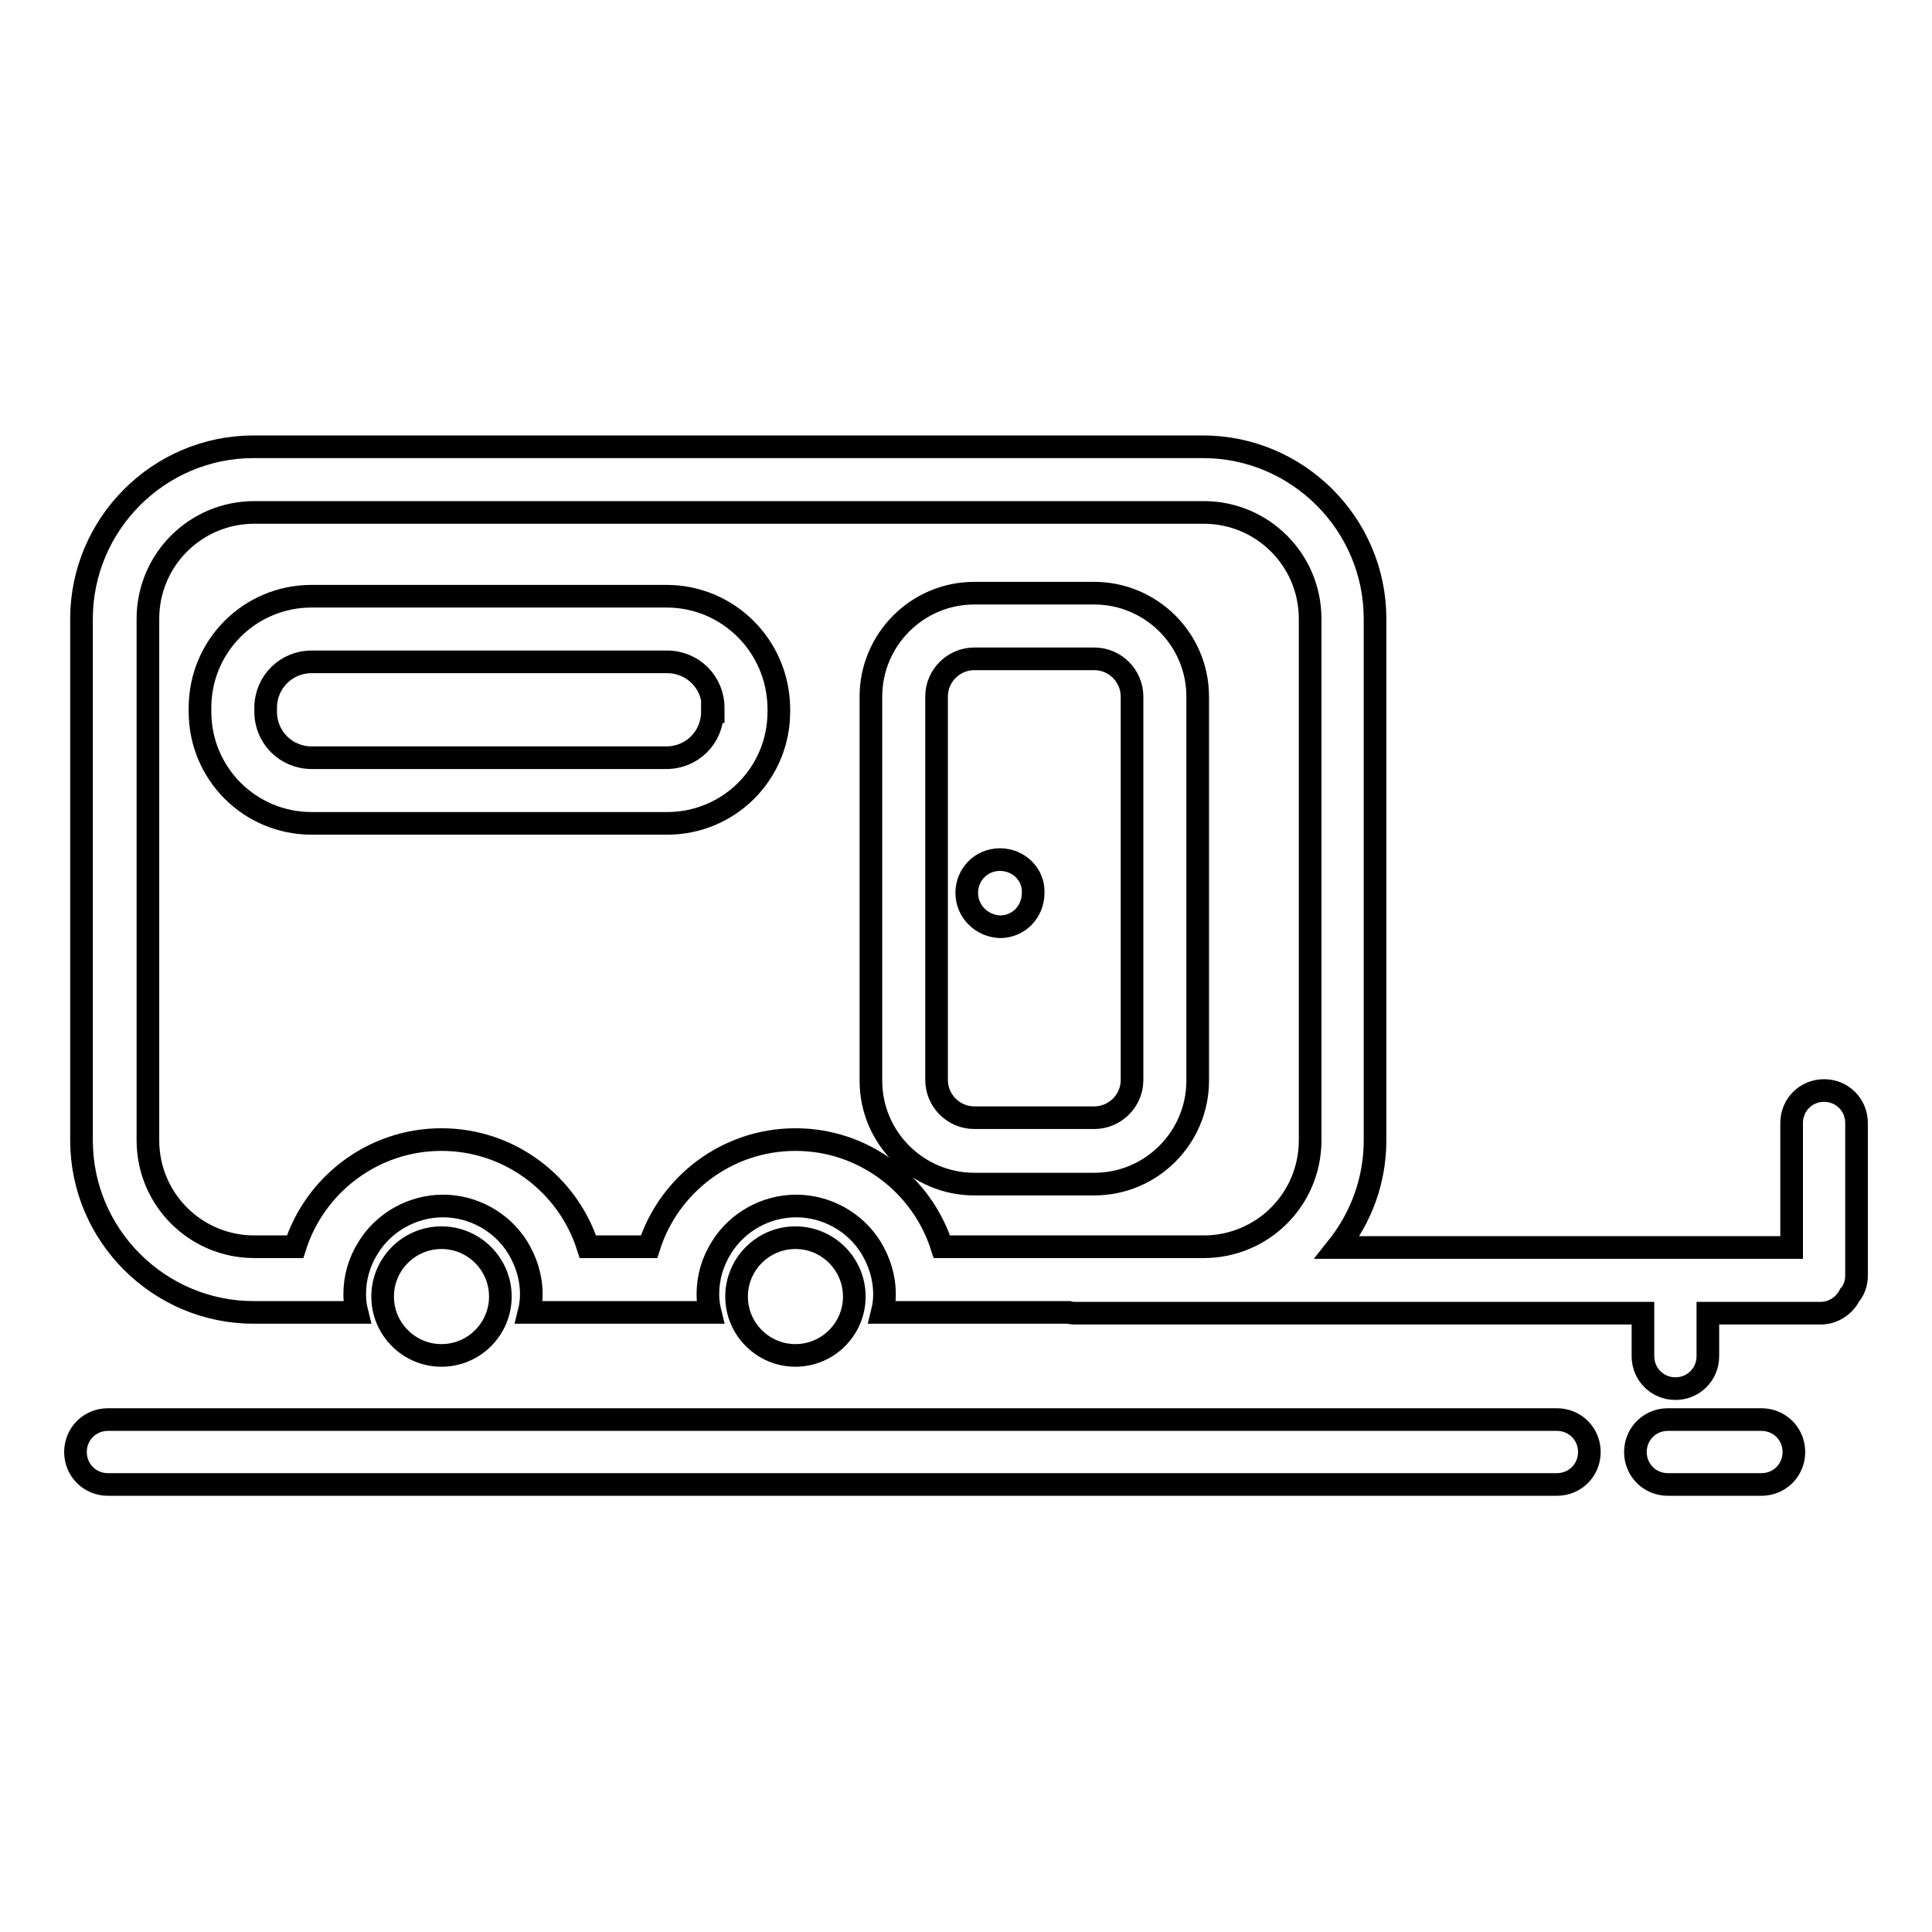 <?xml version="1.0" encoding="utf-8"?>
<!-- Svg Vector Icons : http://www.onlinewebfonts.com/icon -->
<!DOCTYPE svg PUBLIC "-//W3C//DTD SVG 1.1//EN" "http://www.w3.org/Graphics/SVG/1.1/DTD/svg11.dtd">
<svg version="1.1" xmlns="http://www.w3.org/2000/svg" xmlns:xlink="http://www.w3.org/1999/xlink" x="0px" y="0px" viewBox="0 0 256 256" enable-background="new 0 0 256 256" xml:space="preserve">
<g> <path stroke-width="3" fill-opacity="0" stroke="#000000"  d="M150,143.1c0,2.8-2.3,5-5,5h-15.9c-2.8,0-5-2.3-5-5V92.3c0-2.8,2.3-5,5-5H145c2.8,0,5,2.3,5,5V143.1z  M145,78.6c7.5,0,13.7,6.1,13.7,13.7v50.9c0,7.5-6.1,13.7-13.7,13.7h-15.9c-7.5,0-13.7-6.1-13.7-13.7V92.3 c0-7.5,6.1-13.7,13.7-13.7H145z M94.4,94.3c0,3.4-2.7,6.1-6.1,6.1H41.3c-3.4,0-6.1-2.7-6.1-6.1v-0.5c0-3.4,2.7-6.1,6.1-6.1h47.1 c3.4,0,6.1,2.7,6.1,6.1V94.3z M124.8,165.2c-2.6-8.2-10.3-14.2-19.4-14.2c-9.1,0-16.8,6-19.4,14.2h-8.1 c-2.6-8.2-10.3-14.2-19.4-14.2s-16.8,6-19.4,14.2h-5.4c-7.8,0-14.1-6.3-14.1-14.1V82c0-7.8,6.3-14.1,14.1-14.1h125.8 c7.8,0,14.1,6.3,14.1,14.1v69.1c0,7.8-6.3,14.1-14.1,14.1H124.8L124.8,165.2z M88.3,79H41.3c-8.2,0-14.8,6.6-14.8,14.8v0.5 c0,8.2,6.6,14.8,14.8,14.8h47.1c8.2,0,14.8-6.6,14.8-14.8v-0.5C103.1,85.6,96.5,79,88.3,79z M246,148.8V169c0,1-0.3,1.9-0.9,2.6 c-0.7,1.4-2.2,2.4-3.8,2.4h-15v5.7c0,2.4-1.9,4.3-4.3,4.3c-2.4,0-4.3-1.9-4.3-4.3V174h-75.2c-0.3,0-0.6,0-0.9-0.1h-24.7 c0.2-0.8,0.3-1.6,0.3-2.4c0-2.3-0.7-4.4-1.8-6.2c-2.1-3.4-5.9-5.5-9.9-5.5c-4,0-7.8,2.1-9.9,5.5c-1.2,1.9-1.8,4-1.8,6.2 c0,0.8,0.1,1.6,0.3,2.4h-24c0.2-0.8,0.3-1.6,0.3-2.4c0-2.3-0.7-4.4-1.8-6.2c-2.1-3.4-5.9-5.5-9.9-5.5c-4,0-7.8,2.1-9.9,5.5 c-1.2,1.9-1.8,4-1.8,6.2c0,0.8,0.1,1.6,0.3,2.4H33.6c-12.5,0-22.8-10.2-22.8-22.8V82c0-12.5,10.2-22.8,22.8-22.8h125.8 c12.5,0,22.8,10.2,22.8,22.8v69.1c0,5.4-1.9,10.3-5,14.2h60.2v-16.5c0-2.4,1.9-4.3,4.3-4.3S246,146.4,246,148.8z M66.3,171.8 c0,4.3-3.5,7.8-7.8,7.8c-4.3,0-7.8-3.5-7.8-7.8c0-4.3,3.5-7.8,7.8-7.8C62.8,164,66.3,167.5,66.3,171.8L66.3,171.8z M113.2,171.8 c0,4.3-3.5,7.8-7.8,7.8c-4.3,0-7.8-3.5-7.8-7.8c0-4.3,3.5-7.8,7.8-7.8C109.7,164,113.2,167.5,113.2,171.8L113.2,171.8z  M132.5,113.9c-2.5,0-4.4,2-4.4,4.4c0,2.5,2,4.4,4.4,4.5c0,0,0,0,0,0c2.5,0,4.4-2,4.4-4.5C137,115.9,135,113.9,132.5,113.9z  M206.3,188.1c2.4,0,4.3,1.9,4.3,4.3c0,2.4-1.9,4.3-4.3,4.3H14.3c-2.4,0-4.3-1.9-4.3-4.3c0-2.4,1.9-4.3,4.3-4.3H206.3z  M233.4,188.1c2.4,0,4.3,1.9,4.3,4.3c0,2.4-1.9,4.3-4.3,4.3h-12.4c-2.4,0-4.3-1.9-4.3-4.3c0-2.4,1.9-4.3,4.3-4.3H233.4z"/></g>
</svg>